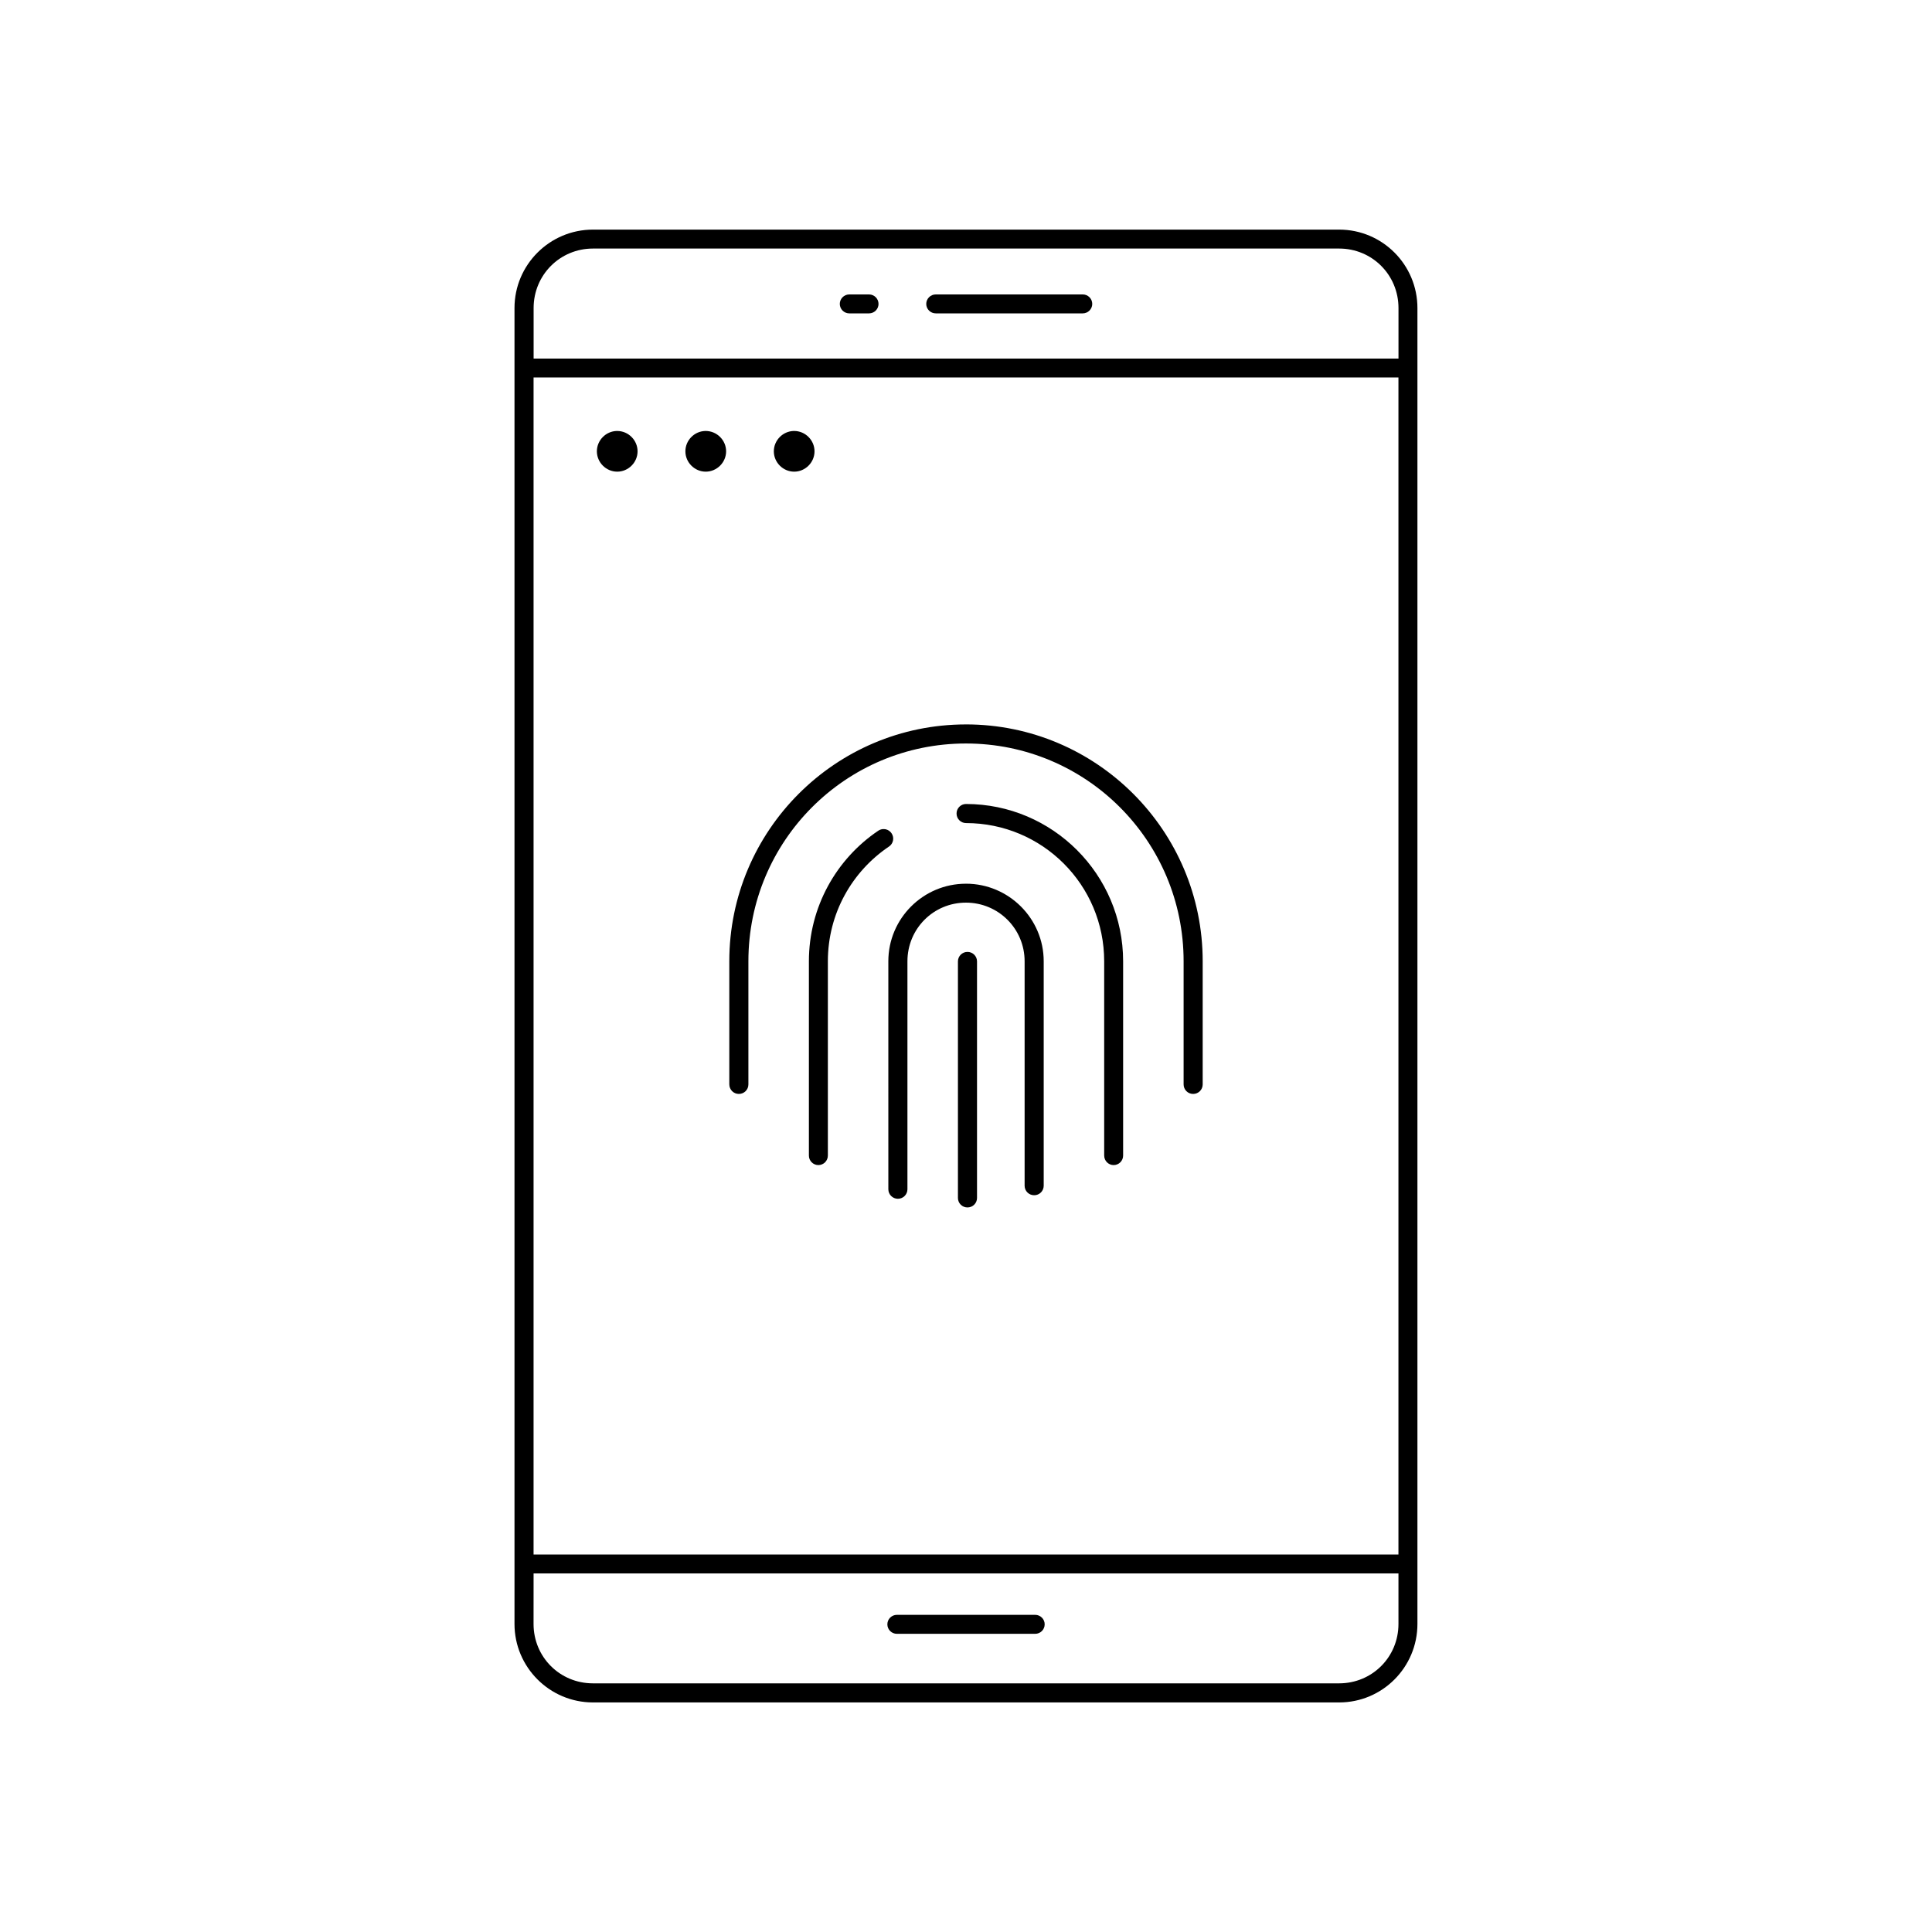 <?xml version="1.0" encoding="UTF-8"?>
<!-- Uploaded to: SVG Repo, www.svgrepo.com, Generator: SVG Repo Mixer Tools -->
<svg fill="#000000" width="800px" height="800px" version="1.1" viewBox="144 144 512 512" xmlns="http://www.w3.org/2000/svg">
 <path d="m301.14 204.85c-11.461 0-20.793 9.312-20.793 20.781v348.74c0 11.469 9.332 20.793 20.793 20.793h197.75c11.461 0 20.742-9.324 20.742-20.793v-348.74c0-11.469-9.281-20.781-20.742-20.781zm0 5.019h197.75c8.754 0 15.723 6.996 15.723 15.766v13.391h-229.2v-13.391c0-8.766 6.981-15.766 15.734-15.766zm67.906 12.164v-0.004c-1.383 0.016-2.496 1.145-2.492 2.531 0.016 1.367 1.121 2.473 2.492 2.488h5.285-0.004c1.371-0.016 2.477-1.121 2.492-2.488 0.004-1.387-1.105-2.516-2.492-2.531zm22.945 0v-0.004c-0.672-0.004-1.316 0.262-1.789 0.738-0.477 0.477-0.742 1.121-0.738 1.793 0.016 1.383 1.145 2.492 2.527 2.488h38.938c1.383 0.004 2.512-1.105 2.527-2.488 0.004-0.672-0.262-1.316-0.734-1.793-0.477-0.477-1.121-0.742-1.793-0.738zm-106.59 22.012 229.2-0.004v311.92h-229.2zm22.031 14.168c-2.887 0.074-5.254 2.488-5.254 5.391 0 2.949 2.441 5.391 5.391 5.391 2.949 0 5.391-2.441 5.391-5.391s-2.441-5.391-5.391-5.391h-0.137zm23.457 0c-2.887 0.074-5.254 2.488-5.254 5.391 0 2.949 2.441 5.391 5.391 5.391 2.949 0 5.402-2.441 5.402-5.391s-2.453-5.391-5.402-5.391h-0.137zm23.438 0c-2.887 0.074-5.254 2.488-5.254 5.391 0 2.949 2.441 5.391 5.391 5.391 2.949 0 5.391-2.441 5.391-5.391s-2.441-5.391-5.391-5.391h-0.137zm45.656 77.766c-34.605 0-62.711 28.141-62.711 62.781v32.621l0.004-0.004c0 0.672 0.266 1.316 0.738 1.789 0.477 0.477 1.121 0.742 1.793 0.738 0.672 0.004 1.316-0.262 1.789-0.738 0.477-0.473 0.742-1.117 0.738-1.789v-32.621c0-31.918 25.77-57.723 57.652-57.723 31.883 0 57.684 25.801 57.684 57.723v32.621c-0.004 0.672 0.262 1.316 0.738 1.789 0.473 0.477 1.117 0.742 1.789 0.738 0.672 0.004 1.316-0.262 1.793-0.738 0.473-0.473 0.738-1.117 0.738-1.789v-32.621c0-34.641-28.133-62.781-62.738-62.781zm0 21.086h0.004c-1.383 0.016-2.496 1.145-2.488 2.527-0.008 1.387 1.105 2.516 2.488 2.531 20.246 0 36.633 16.363 36.633 36.633v51.473h0.004c-0.008 1.387 1.105 2.516 2.488 2.531 0.672 0 1.316-0.266 1.789-0.738 0.477-0.477 0.742-1.121 0.738-1.793v-51.473c0-22.992-18.68-41.691-41.652-41.691zm-21.707 6.652h0.004c-0.531-0.027-1.059 0.117-1.504 0.414-11.125 7.484-18.41 20.223-18.41 34.629v51.473-0.004c-0.008 1.391 1.109 2.519 2.496 2.531 0.672 0 1.316-0.266 1.793-0.738 0.473-0.477 0.738-1.121 0.738-1.793v-51.473c0-12.703 6.438-23.848 16.215-30.426 1.148-0.781 1.445-2.344 0.668-3.492-0.367-0.559-0.945-0.949-1.602-1.082-0.129-0.023-0.262-0.035-0.395-0.039zm21.707 14.477c-11.336 0-20.566 9.223-20.566 20.566l0.004 60.434c0.016 1.383 1.145 2.496 2.531 2.492 1.383 0.004 2.512-1.109 2.527-2.492v-60.438c0-8.625 6.898-15.547 15.508-15.547s15.547 6.922 15.547 15.547v59.504c0.016 1.383 1.145 2.496 2.531 2.488 1.383 0.008 2.512-1.105 2.527-2.488v-59.504c0-11.344-9.27-20.566-20.605-20.566zm0.402 18.074h0.004c-1.383-0.008-2.512 1.105-2.527 2.488v62.742c0.016 1.383 1.145 2.492 2.527 2.488 1.387 0.004 2.516-1.105 2.531-2.488v-62.742c-0.016-1.383-1.145-2.496-2.531-2.488zm-114.98 164.71h229.2v13.391c0 8.766-6.969 15.734-15.723 15.734h-197.75c-8.754 0-15.734-6.969-15.734-15.734zm96.285 10.973c-0.672-0.004-1.316 0.262-1.793 0.738-0.473 0.473-0.738 1.117-0.738 1.789 0.012 1.391 1.141 2.508 2.531 2.5h36.633c1.387 0.008 2.519-1.109 2.527-2.5 0.004-0.672-0.262-1.316-0.734-1.789-0.477-0.477-1.121-0.742-1.793-0.738z"/>
</svg>